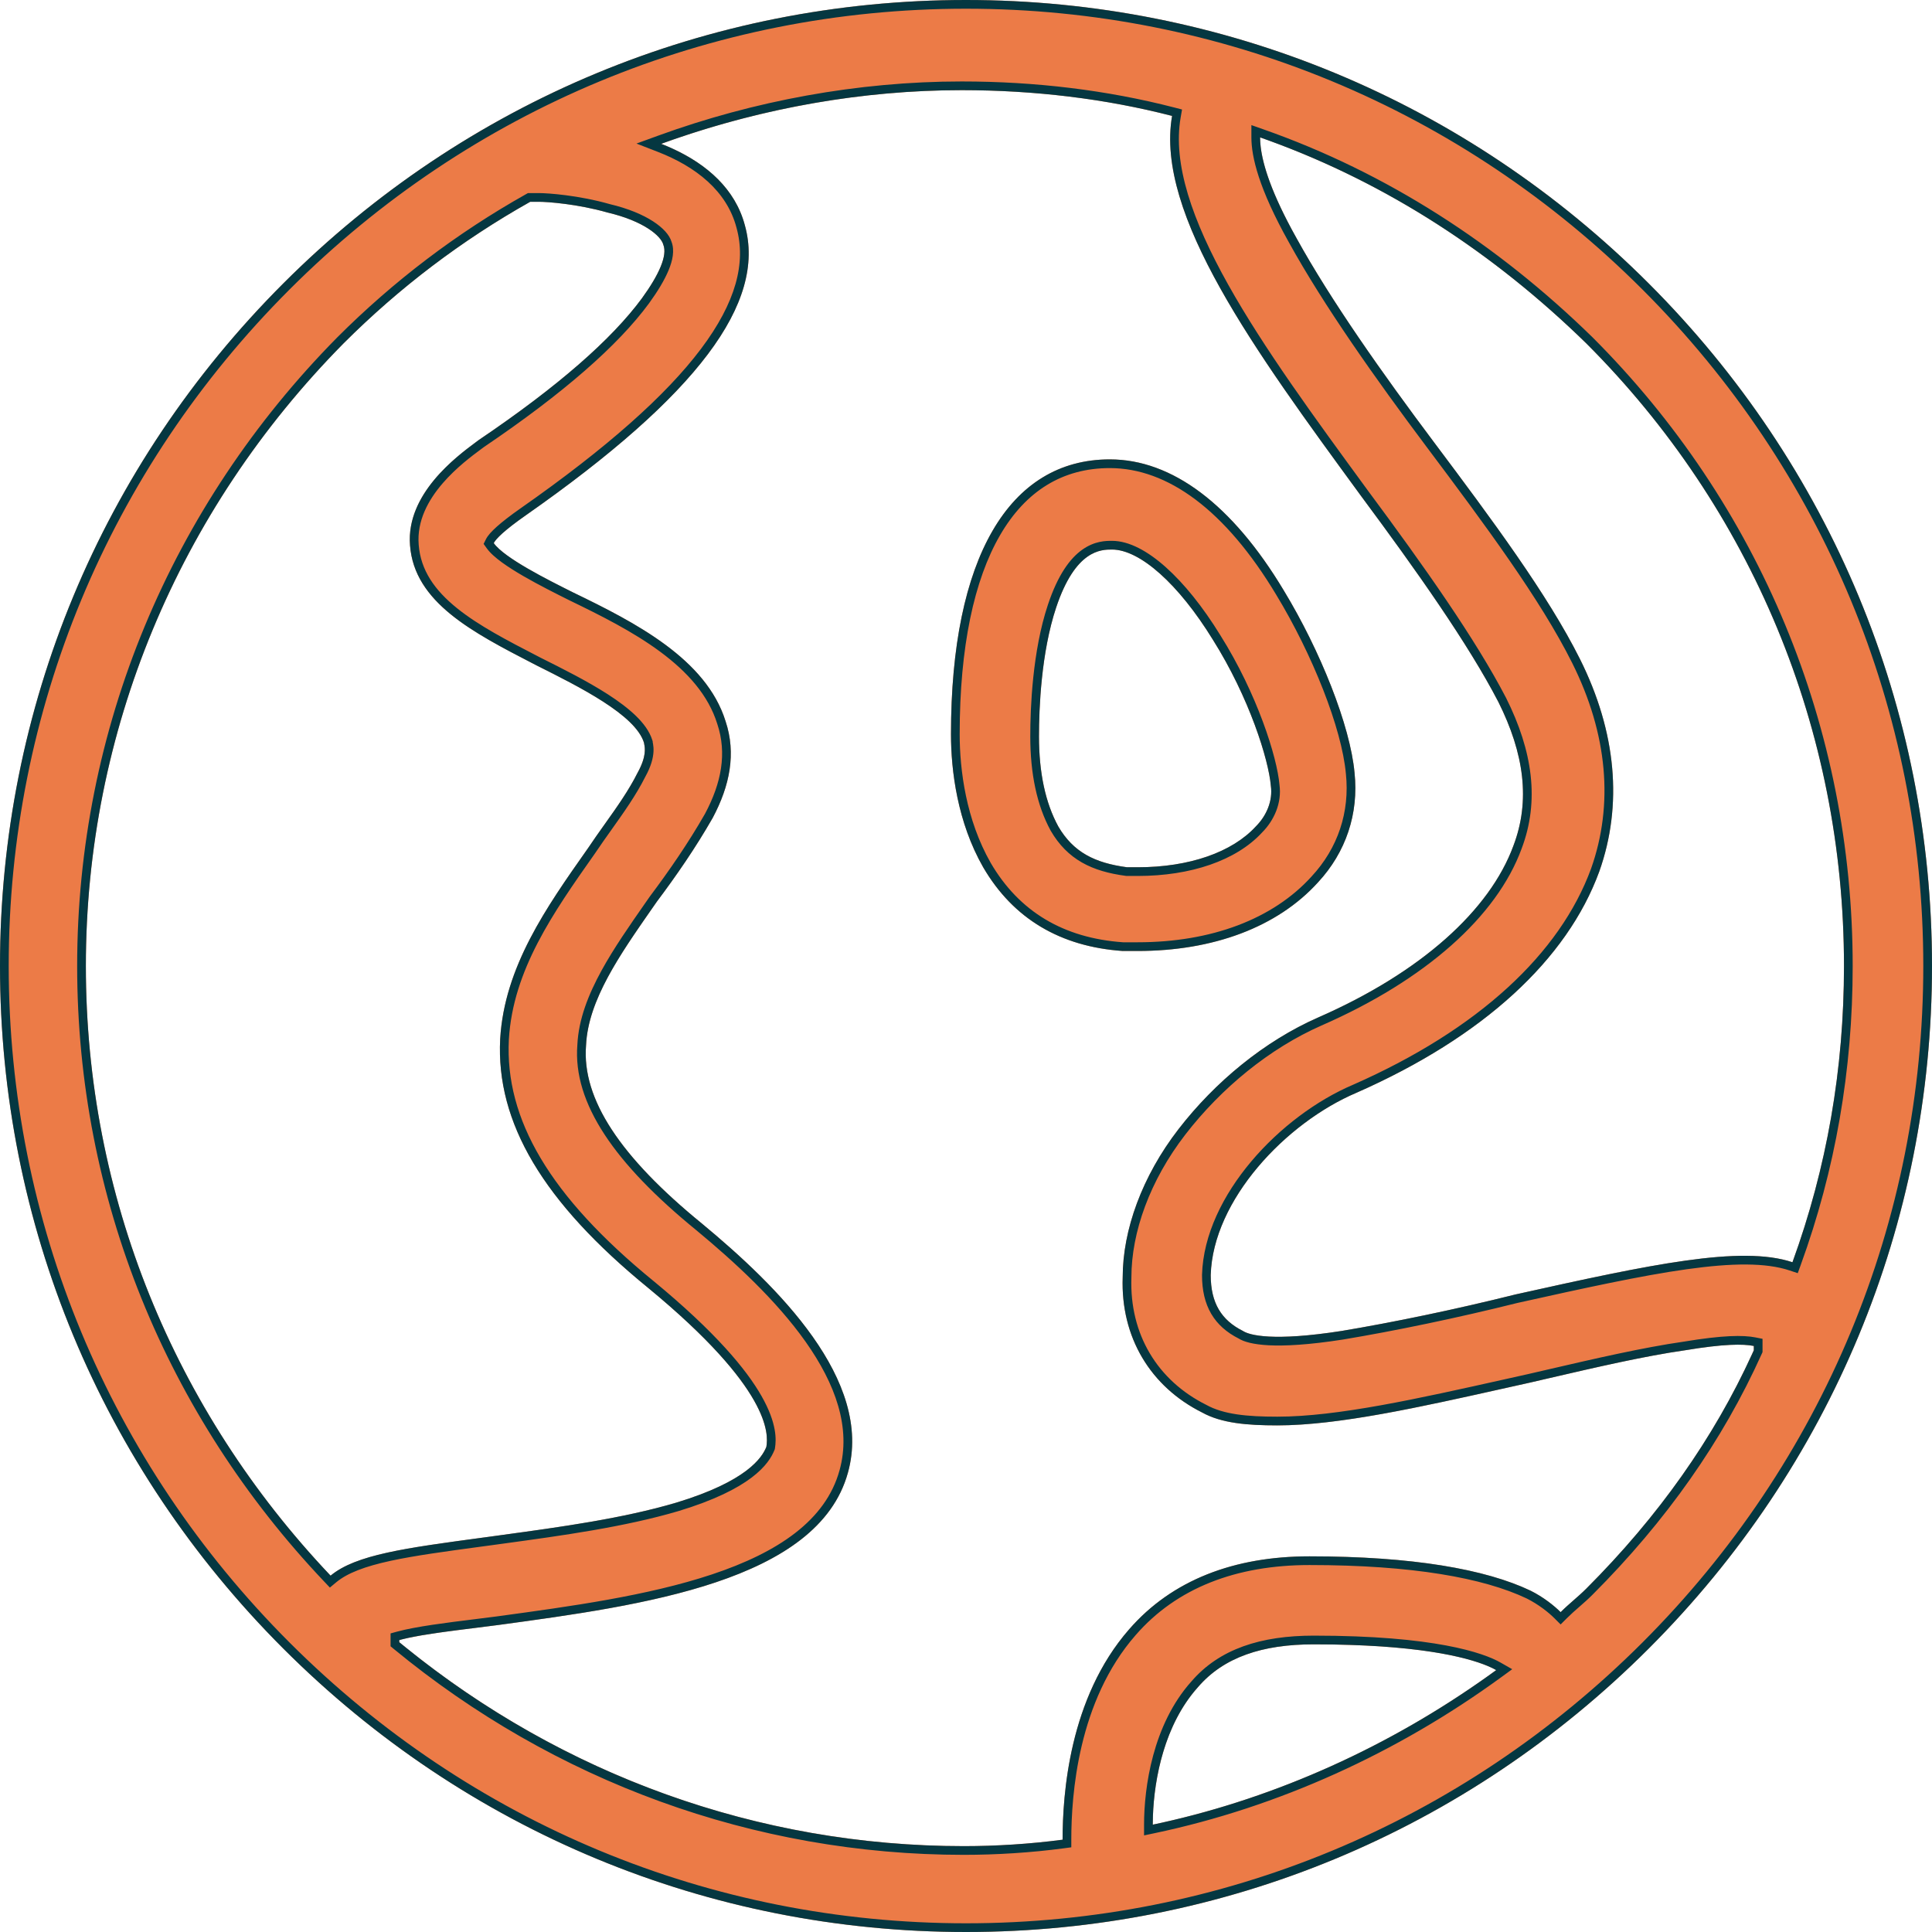 <?xml version="1.0" encoding="UTF-8"?> <svg xmlns="http://www.w3.org/2000/svg" width="111" height="111" viewBox="0 0 111 111" fill="none"><path d="M75.727 50.69C77.33 48.963 78.07 46.743 77.823 44.4C77.577 41.687 75.85 37.37 73.753 33.917C70.793 28.983 67.34 26.393 63.763 26.393C57.967 26.393 54.637 32.067 54.637 42.18C54.637 44.277 55.007 47.237 56.487 49.827C58.213 52.787 60.927 54.39 64.503 54.637H65.367C69.683 54.637 73.383 53.28 75.727 50.69ZM60.803 47.483C60.063 46.127 59.693 44.4 59.693 42.303C59.693 40.7 59.817 37.493 60.68 34.903C61.79 31.573 63.27 31.573 63.887 31.573C65.49 31.573 67.71 33.547 69.683 36.753C71.78 40.083 72.89 43.66 73.013 45.14C73.137 46.003 72.767 46.867 72.15 47.483C70.793 48.963 68.327 49.827 65.367 49.827H64.75C62.9 49.58 61.667 48.963 60.803 47.483ZM94.72 16.28C84.237 5.797 70.3 0 55.5 0C40.7 0 26.763 5.797 16.28 16.28C5.797 26.763 0 40.7 0 55.5C0 70.3 5.797 84.237 16.28 94.72C26.763 105.203 40.7 111 55.5 111C70.3 111 84.237 105.203 94.72 94.72C105.203 84.237 111 70.3 111 55.5C111 40.7 105.203 26.763 94.72 16.28ZM4.933 55.5C4.933 42.057 10.237 29.353 19.733 19.733C22.94 16.527 26.517 13.813 30.463 11.593H30.957C31.45 11.593 33.177 11.717 34.903 12.21C37 12.703 37.987 13.567 38.11 14.06C38.357 14.677 37.863 15.787 36.877 17.143C35.15 19.487 32.067 22.2 27.503 25.283C26.517 26.023 23.31 28.243 23.557 31.327C23.803 34.657 27.257 36.383 30.833 38.233C33.3 39.467 36.507 41.07 37 42.673C37 42.797 37.247 43.29 36.63 44.4C35.89 45.88 34.78 47.237 33.793 48.717C31.45 52.047 28.983 55.5 28.737 59.693C28.49 64.503 31.203 69.067 37.247 74C44.277 79.797 44.153 82.387 44.03 83.127C43.783 83.743 42.92 85.1 38.85 86.333C35.52 87.32 31.573 87.813 27.997 88.307C23.433 88.923 20.473 89.293 18.993 90.527C9.99 81.03 4.933 68.697 4.933 55.5ZM66.23 104.833C66.23 102.737 66.723 99.283 68.82 96.94C70.3 95.213 72.52 94.473 75.48 94.473C82.387 94.473 85.1 95.46 85.963 95.953C80.043 100.27 73.26 103.353 66.23 104.833ZM91.143 91.267C90.65 91.76 90.157 92.13 89.663 92.623C89.293 92.253 88.677 91.76 87.937 91.39C85.347 90.157 81.153 89.417 75.233 89.417C70.917 89.417 67.34 90.773 64.873 93.61C61.42 97.557 61.05 103.107 61.05 105.697C59.2 105.943 57.227 106.067 55.377 106.067C43.413 106.067 32.067 101.873 22.94 94.35V94.227C24.297 93.857 26.763 93.61 28.613 93.363C36.753 92.253 46.99 90.897 48.717 84.607C50.197 79.303 44.647 73.877 40.33 70.3C35.643 66.477 33.423 63.147 33.67 60.063C33.793 57.35 35.767 54.637 37.74 51.8C38.85 50.32 39.96 48.717 40.947 46.99C41.933 45.14 42.303 43.29 41.687 41.44C40.577 37.863 36.507 35.767 32.93 34.04C31.45 33.3 28.983 32.067 28.367 31.203C28.49 30.957 28.983 30.463 30.217 29.6C40.083 22.693 44.03 17.39 42.797 12.95C42.18 10.607 40.207 9.127 37.987 8.263C43.413 6.29 49.333 5.18 55.253 5.18C59.447 5.18 63.517 5.673 67.34 6.66C66.353 12.333 72.15 20.227 78.193 28.49C81.4 32.807 84.36 37 86.087 40.33C87.567 43.29 87.937 46.003 86.95 48.593C85.593 52.293 81.647 55.87 75.727 58.46C72.643 59.817 69.807 62.16 67.71 64.873C65.613 67.587 64.503 70.67 64.503 73.383C64.38 76.837 66.107 79.673 69.067 81.153C70.177 81.77 71.657 81.893 73.383 81.893C77.207 81.893 82.387 80.66 87.937 79.427C91.143 78.687 94.227 77.947 96.817 77.577C99.037 77.207 100.147 77.207 100.763 77.33V77.577C98.543 82.51 95.337 87.073 91.143 91.267ZM87.073 74.37C83.62 75.233 80.043 75.973 77.083 76.467C73.137 77.083 71.78 76.713 71.41 76.467C70.177 75.85 69.56 74.863 69.56 73.26C69.683 68.943 73.877 64.503 77.947 62.777C85.223 59.57 90.033 55.13 91.883 50.073C93.24 46.25 92.87 42.057 90.773 37.863C88.923 34.163 85.717 29.847 82.387 25.407C79.427 21.46 76.467 17.267 74.493 13.69C72.767 10.607 72.397 8.88 72.397 7.893C79.427 10.36 85.717 14.43 91.143 19.733C100.64 29.23 105.943 41.933 105.943 55.5C105.943 61.42 104.957 67.093 102.983 72.52C100.023 71.533 94.843 72.643 87.073 74.37Z" fill="#EC7B47"></path><path fill-rule="evenodd" clip-rule="evenodd" d="M75.356 50.355L75.36 50.35C76.865 48.729 77.558 46.652 77.326 44.452L77.325 44.445C77.089 41.841 75.405 37.6 73.326 34.176L73.325 34.174C70.398 29.296 67.077 26.893 63.763 26.893C61.063 26.893 58.937 28.199 57.459 30.745C55.964 33.32 55.137 37.166 55.137 42.18C55.137 44.23 55.5 47.091 56.92 49.577C58.554 52.377 61.105 53.897 64.521 54.137H65.367C69.586 54.137 73.133 52.811 75.356 50.355ZM64.503 54.637C60.927 54.39 58.213 52.787 56.487 49.827C55.007 47.237 54.637 44.277 54.637 42.18C54.637 32.067 57.967 26.393 63.763 26.393C67.34 26.393 70.793 28.983 73.753 33.917C75.85 37.37 77.577 41.687 77.823 44.4C78.07 46.743 77.33 48.963 75.727 50.69C73.383 53.28 69.683 54.637 65.367 54.637H64.503ZM60.368 47.729L60.364 47.723C59.573 46.271 59.193 44.455 59.193 42.303C59.193 40.691 59.315 37.416 60.206 34.745C60.779 33.024 61.475 32.082 62.179 31.582C62.895 31.073 63.55 31.073 63.884 31.073H63.887C64.875 31.073 65.948 31.668 66.979 32.588C68.026 33.522 69.104 34.858 70.108 36.489C72.227 39.856 73.373 43.496 73.51 45.084C73.654 46.126 73.207 47.13 72.511 47.829C71.023 49.447 68.398 50.327 65.367 50.327H64.717L64.684 50.322C63.722 50.194 62.882 49.965 62.159 49.552C61.428 49.134 60.843 48.544 60.371 47.735L60.368 47.729ZM72.15 47.483C72.767 46.867 73.137 46.003 73.013 45.14C72.89 43.66 71.78 40.083 69.683 36.753C67.71 33.547 65.49 31.573 63.887 31.573C63.27 31.573 61.79 31.573 60.68 34.903C59.817 37.493 59.693 40.7 59.693 42.303C59.693 44.4 60.063 46.127 60.803 47.483C61.667 48.963 62.9 49.58 64.75 49.827H65.367C68.327 49.827 70.793 48.963 72.15 47.483ZM19.378 19.382L19.38 19.38C22.619 16.141 26.232 13.4 30.218 11.158L30.332 11.093H30.957C31.489 11.093 33.256 11.221 35.029 11.726C36.116 11.983 36.939 12.34 37.518 12.715C37.809 12.903 38.045 13.1 38.223 13.297C38.387 13.479 38.523 13.685 38.586 13.905C38.768 14.396 38.641 14.974 38.418 15.514C38.181 16.09 37.786 16.743 37.281 17.437L37.279 17.44C35.503 19.85 32.368 22.599 27.793 25.691C27.749 25.724 27.701 25.76 27.65 25.798C27.113 26.196 26.218 26.861 25.445 27.753C24.592 28.739 23.947 29.936 24.055 31.287L24.055 31.29C24.165 32.765 24.979 33.915 26.26 34.945C27.513 35.954 29.152 36.801 30.894 37.702C30.949 37.73 31.004 37.759 31.06 37.788C31.061 37.788 31.062 37.789 31.063 37.789L31.07 37.793C32.295 38.405 33.733 39.124 34.928 39.894C35.528 40.281 36.082 40.691 36.523 41.117C36.959 41.539 37.319 42.01 37.478 42.526L37.5 42.598V42.641C37.501 42.644 37.501 42.647 37.502 42.65C37.507 42.674 37.515 42.714 37.522 42.757C37.54 42.866 37.556 43.012 37.545 43.194C37.525 43.559 37.406 44.03 37.072 44.633C36.549 45.678 35.833 46.684 35.129 47.674C34.814 48.117 34.502 48.556 34.209 48.994L34.202 49.005L34.148 49.082C31.804 52.412 29.471 55.727 29.236 59.721C29.002 64.293 31.567 68.718 37.563 73.613L37.565 73.614C41.103 76.532 42.881 78.674 43.755 80.213C44.642 81.772 44.605 82.721 44.523 83.209L44.514 83.262L44.494 83.312C44.168 84.129 43.136 85.557 38.995 86.812L38.992 86.813C35.892 87.731 32.271 88.227 28.942 88.682C28.647 88.722 28.355 88.762 28.065 88.802L28.064 88.802C27.941 88.819 27.82 88.835 27.699 88.851C25.575 89.138 23.837 89.373 22.445 89.674C20.965 89.995 19.956 90.376 19.313 90.911L18.953 91.211L18.631 90.871C9.541 81.283 4.433 68.828 4.433 55.5C4.433 41.922 9.79 29.094 19.378 19.382ZM28.737 59.693C28.98 55.555 31.386 52.138 33.701 48.848L33.793 48.717C34.105 48.25 34.428 47.795 34.749 47.344C35.444 46.368 36.124 45.413 36.63 44.4C37.156 43.454 37.054 42.956 37.013 42.753C37.005 42.718 37 42.691 37 42.673C36.507 41.07 33.3 39.467 30.833 38.233C30.769 38.2 30.705 38.167 30.641 38.134C27.134 36.321 23.799 34.597 23.557 31.327C23.322 28.387 26.225 26.232 27.352 25.396C27.407 25.355 27.457 25.318 27.503 25.283C32.067 22.2 35.15 19.487 36.877 17.143C37.863 15.787 38.357 14.677 38.11 14.06C37.987 13.567 37 12.703 34.903 12.21C33.177 11.717 31.45 11.593 30.957 11.593H30.463C26.517 13.813 22.94 16.527 19.733 19.733C10.237 29.353 4.933 42.057 4.933 55.5C4.933 68.697 9.99 81.03 18.993 90.527C20.432 89.328 23.27 88.945 27.621 88.357C27.745 88.341 27.87 88.324 27.997 88.307C28.285 88.267 28.575 88.227 28.868 88.187C32.205 87.731 35.788 87.24 38.85 86.333C42.92 85.1 43.783 83.743 44.03 83.127C44.153 82.387 44.277 79.797 37.247 74C31.203 69.067 28.49 64.503 28.737 59.693ZM65.73 105.45V104.833C65.73 102.695 66.227 99.091 68.444 96.611C70.055 94.733 72.444 93.973 75.48 93.973C82.415 93.973 85.234 94.961 86.211 95.519L86.882 95.902L86.258 96.357C80.284 100.714 73.436 103.827 66.333 105.323L65.73 105.45ZM68.82 96.94C66.886 99.101 66.317 102.206 66.24 104.32C66.233 104.499 66.23 104.67 66.23 104.833C66.397 104.798 66.564 104.762 66.731 104.725C73.403 103.246 79.84 100.325 85.51 96.28C85.662 96.172 85.813 96.063 85.963 95.953C85.836 95.88 85.668 95.797 85.451 95.707C84.206 95.19 81.365 94.473 75.48 94.473C72.52 94.473 70.3 95.213 68.82 96.94ZM89.663 93.33L89.31 92.977C88.973 92.64 88.401 92.182 87.717 91.839C85.228 90.655 81.124 89.917 75.233 89.917C71.024 89.917 67.6 91.236 65.251 93.938L65.25 93.939C61.925 97.739 61.55 103.123 61.55 105.697V106.134L61.116 106.192C59.243 106.442 57.248 106.567 55.377 106.567C43.295 106.567 31.836 102.331 22.622 94.736L22.44 94.586V93.845L22.808 93.744C23.896 93.448 25.666 93.228 27.25 93.032C27.704 92.976 28.143 92.922 28.546 92.868C28.547 92.868 28.546 92.868 28.546 92.868L28.677 92.85C32.726 92.298 37.213 91.686 40.912 90.453C44.672 89.2 47.442 87.363 48.234 84.474L48.235 84.472C48.915 82.035 47.996 79.513 46.289 77.094C44.586 74.684 42.163 72.468 40.013 70.686C35.323 66.861 32.907 63.386 33.171 60.032C33.239 58.568 33.803 57.136 34.573 55.737C35.275 54.462 36.171 53.177 37.065 51.894C37.153 51.768 37.242 51.641 37.33 51.514L37.335 51.507L37.34 51.5C38.441 50.032 39.537 48.449 40.509 46.748C41.452 44.977 41.771 43.275 41.212 41.598L41.209 41.588C40.698 39.942 39.496 38.603 37.936 37.448C36.375 36.292 34.503 35.355 32.713 34.49L32.706 34.487L32.701 34.484C31.964 34.116 30.966 33.617 30.074 33.101C29.627 32.842 29.198 32.574 28.837 32.311C28.485 32.054 28.162 31.777 27.96 31.494L27.785 31.249L27.919 30.98C28.026 30.766 28.243 30.528 28.542 30.26C28.855 29.98 29.304 29.628 29.93 29.19C34.848 25.748 38.251 22.731 40.27 20.049C42.286 17.371 42.874 15.095 42.315 13.084L42.313 13.077C41.755 10.956 39.956 9.566 37.805 8.729L36.567 8.248L37.816 7.793C43.294 5.801 49.272 4.68 55.253 4.68C59.486 4.68 63.598 5.178 67.465 6.176L67.912 6.291L67.833 6.746C67.371 9.399 68.492 12.656 70.567 16.359C72.614 20.014 75.524 23.993 78.526 28.097L78.595 28.192C78.595 28.192 78.595 28.193 78.596 28.193C81.8 32.507 84.783 36.73 86.531 40.1L86.534 40.106C88.054 43.147 88.468 46.01 87.418 48.769C85.993 52.651 81.904 56.303 75.927 58.918C72.93 60.237 70.158 62.524 68.106 65.179C66.064 67.821 65.003 70.799 65.003 73.383V73.392L65.003 73.401C64.887 76.659 66.506 79.314 69.29 80.706L69.3 80.711L69.309 80.716C70.295 81.264 71.654 81.393 73.383 81.393C76.836 81.393 81.436 80.366 86.495 79.236C86.935 79.138 87.379 79.038 87.826 78.939C88.148 78.865 88.469 78.79 88.789 78.716C91.64 78.056 94.389 77.419 96.74 77.082C98.965 76.712 100.15 76.698 100.861 76.84L101.263 76.92V77.684L101.219 77.782C98.972 82.775 95.729 87.388 91.497 91.62C91.239 91.879 90.981 92.104 90.738 92.317L90.733 92.321C90.484 92.538 90.25 92.744 90.017 92.977L89.663 93.33ZM96.817 77.577C94.487 77.909 91.758 78.542 88.899 79.204C88.58 79.278 88.259 79.352 87.937 79.427C87.484 79.527 87.033 79.628 86.585 79.728C81.55 80.853 76.895 81.893 73.383 81.893C71.657 81.893 70.177 81.77 69.067 81.153C66.107 79.673 64.38 76.837 64.503 73.383C64.503 70.67 65.613 67.587 67.71 64.873C69.807 62.16 72.643 59.817 75.727 58.46C81.647 55.87 85.593 52.293 86.95 48.593C87.937 46.003 87.567 43.29 86.087 40.33C84.36 37 81.4 32.807 78.193 28.49L78.11 28.376C72.097 20.154 66.358 12.307 67.34 6.66C63.517 5.673 59.447 5.18 55.253 5.18C49.588 5.18 43.923 6.197 38.69 8.013C38.455 8.095 38.22 8.178 37.987 8.263C38.216 8.353 38.443 8.449 38.666 8.551C40.6 9.442 42.244 10.849 42.797 12.95C44.03 17.39 40.083 22.693 30.217 29.6C28.983 30.463 28.49 30.957 28.367 31.203C28.983 32.067 31.45 33.3 32.93 34.04C36.507 35.767 40.577 37.863 41.687 41.44C42.303 43.29 41.933 45.14 40.947 46.99C39.96 48.717 38.85 50.32 37.74 51.8C37.652 51.926 37.565 52.052 37.477 52.177C35.595 54.878 33.788 57.471 33.67 60.063C33.423 63.147 35.643 66.477 40.33 70.3C44.647 73.877 50.197 79.303 48.717 84.607C47.001 90.856 36.884 92.236 28.77 93.342L28.613 93.363C28.194 93.419 27.743 93.475 27.281 93.532C25.93 93.7 24.48 93.88 23.433 94.107C23.305 94.135 23.184 94.163 23.07 94.192C23.026 94.204 22.982 94.215 22.94 94.227V94.35C22.954 94.362 22.969 94.374 22.983 94.386C23.091 94.474 23.198 94.562 23.306 94.649C32.369 101.984 43.573 106.067 55.377 106.067C57.227 106.067 59.2 105.943 61.05 105.697C61.05 103.107 61.42 97.557 64.873 93.61C67.34 90.773 70.917 89.417 75.233 89.417C81.153 89.417 85.347 90.157 87.937 91.39C88.677 91.76 89.293 92.253 89.663 92.623C89.91 92.377 90.157 92.161 90.403 91.945C90.65 91.729 90.897 91.513 91.143 91.267C95.268 87.142 98.438 82.659 100.654 77.818C100.661 77.803 100.668 77.787 100.675 77.772C100.705 77.707 100.734 77.642 100.763 77.577V77.33C100.147 77.207 99.037 77.207 96.817 77.577ZM72.901 8.074C79.728 10.556 85.847 14.557 91.143 19.733C100.64 29.23 105.943 41.933 105.943 55.5C105.943 61.42 104.957 67.093 102.983 72.52C100.023 71.533 94.843 72.643 87.073 74.37C83.62 75.233 80.043 75.973 77.083 76.467C73.137 77.083 71.78 76.713 71.41 76.467C70.177 75.85 69.56 74.863 69.56 73.26C69.683 68.943 73.877 64.503 77.947 62.777C85.223 59.57 90.033 55.13 91.883 50.073C93.24 46.25 92.87 42.057 90.773 37.863C88.923 34.163 85.717 29.847 82.387 25.407C79.427 21.46 76.467 17.267 74.493 13.69C73.047 11.108 72.553 9.477 72.43 8.435C72.406 8.233 72.397 8.054 72.397 7.893C72.565 7.952 72.733 8.013 72.901 8.074ZM74.056 13.933C76.048 17.542 79.025 21.758 81.987 25.707C85.325 30.158 88.501 34.436 90.326 38.087C92.371 42.177 92.716 46.228 91.413 49.904C89.626 54.784 84.953 59.142 77.748 62.318C75.637 63.214 73.51 64.805 71.891 66.725C70.275 68.642 69.126 70.936 69.06 73.246L69.06 73.253V73.26C69.06 74.125 69.227 74.867 69.591 75.487C69.954 76.103 70.488 76.56 71.162 76.901C71.465 77.091 72 77.243 72.879 77.29C73.804 77.338 75.166 77.272 77.16 76.961L77.165 76.96C80.138 76.465 83.725 75.722 87.188 74.857C91.076 73.993 94.29 73.289 96.902 72.923C99.528 72.554 101.463 72.54 102.825 72.994L103.287 73.148L103.453 72.691C105.447 67.208 106.443 61.477 106.443 55.5C106.443 41.8 101.087 28.97 91.497 19.38L91.493 19.376C86.019 14.026 79.668 9.915 72.562 7.422L71.897 7.188V7.893C71.897 9.003 72.312 10.817 74.056 13.933ZM94.366 16.634C83.976 6.244 70.167 0.5 55.5 0.5C40.833 0.5 27.024 6.244 16.634 16.634C6.244 27.024 0.5 40.833 0.5 55.5C0.5 70.167 6.244 83.976 16.634 94.366C27.024 104.756 40.833 110.5 55.5 110.5C70.167 110.5 83.976 104.756 94.366 94.366C104.756 83.976 110.5 70.167 110.5 55.5C110.5 40.833 104.756 27.024 94.366 16.634ZM55.5 0C70.3 0 84.237 5.797 94.72 16.28C105.203 26.763 111 40.7 111 55.5C111 70.3 105.203 84.237 94.72 94.72C84.237 105.203 70.3 111 55.5 111C40.7 111 26.763 105.203 16.28 94.72C5.797 84.237 0 70.3 0 55.5C0 40.7 5.797 26.763 16.28 16.28C26.763 5.797 40.7 0 55.5 0Z" fill="#053741"></path></svg> 